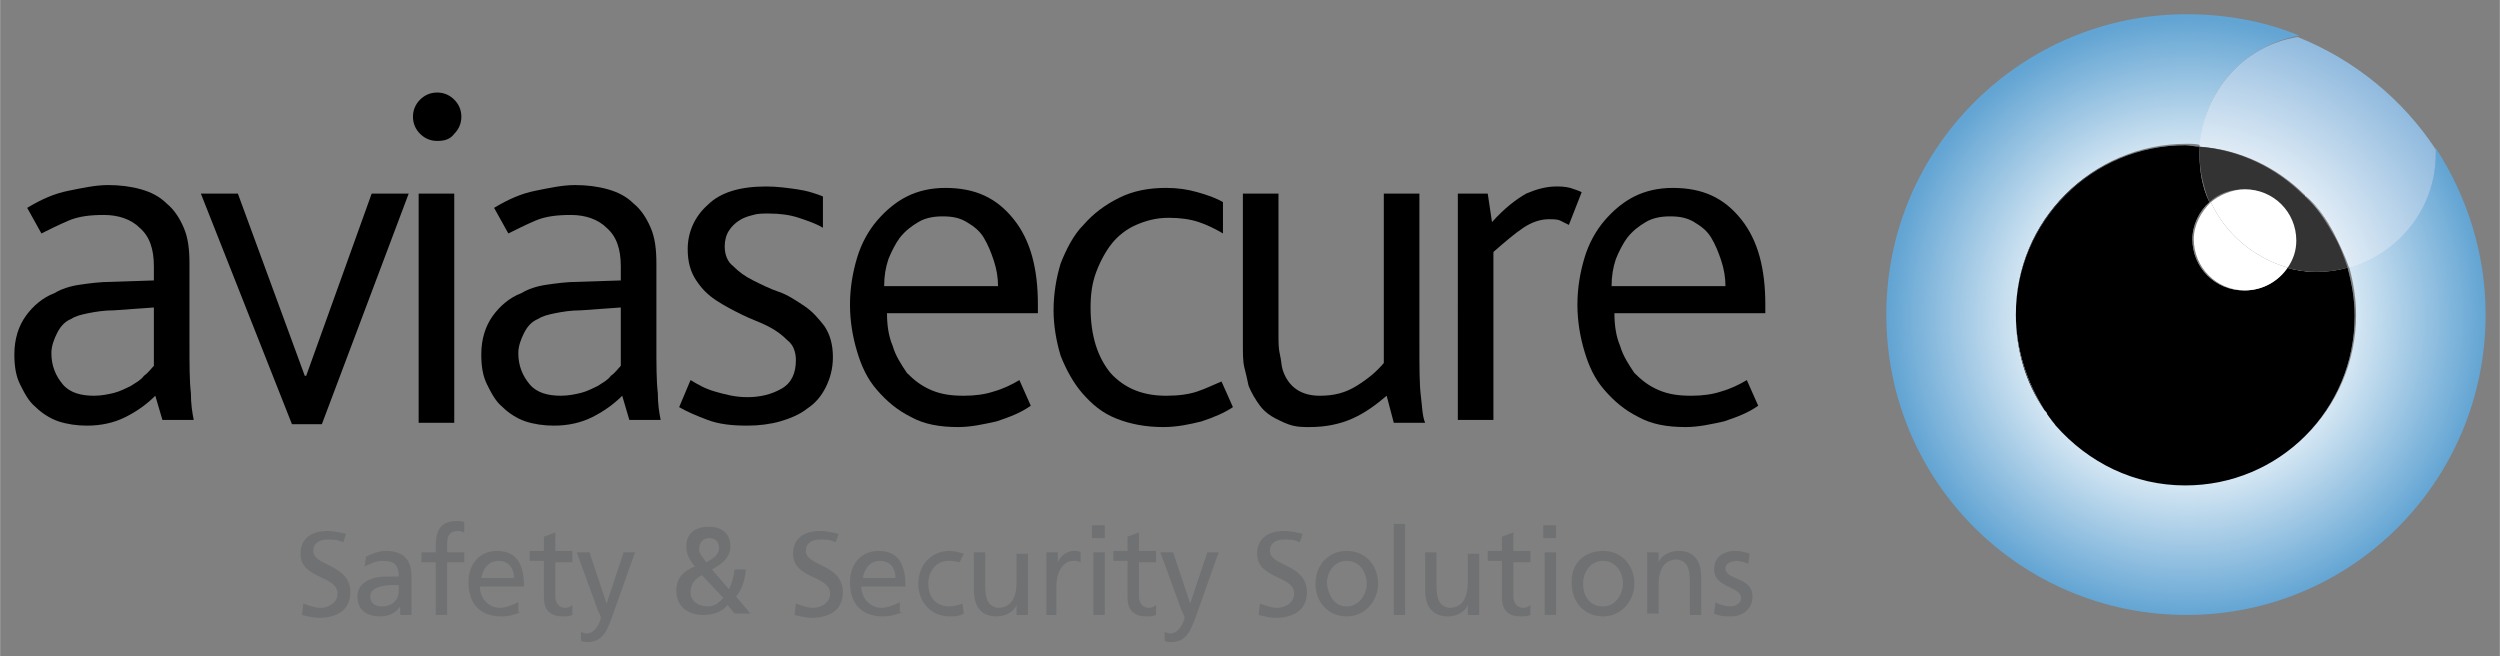<svg version="1.1" viewBox="0 0 175.6 46.1" width="184" height="48.3" xml:space="preserve" xmlns="http://www.w3.org/2000/svg">
<rect x="0" y="0" width="175.6" height="46.1" fill="#808080" stroke="none"/>
<style type="text/css">
	.st0{fill:#707173;}
	.st1{fill:none;}
	.st2{fill:url(#SVGID_1_);}
	.st3{fill:url(#SVGID_2_);}
	.st4{fill:url(#SVGID_3_);}
	.st5{fill:url(#SVGID_4_);}
	.st6{fill:url(#SVGID_5_);}
	.st7{fill:url(#SVGID_6_);}
	.st8{fill:url(#SVGID_7_);}
	.st9{fill:url(#SVGID_8_);}
	.st10{fill:url(#SVGID_9_);}
	.st11{fill:url(#SVGID_10_);}
	.st12{fill:url(#SVGID_11_);}
	.st13{fill:url(#SVGID_12_);}
	.st14{fill:#333333;}
	.st15{fill:#FFFFFF;}
</style>
<g transform="translate(-12.5,-21.6)">
		<path d="m23.4 49.4c-0.6 0.6-1.3 1.1-2.1 1.5s-1.7 0.6-2.7 0.6c-0.7 0-1.4-0.1-2-0.3s-1.2-0.6-1.6-1c-0.5-0.4-0.8-1-1.1-1.6s-0.4-1.3-0.4-2.1c0-1.1 0.3-2 0.8-2.7s1.2-1.3 2-1.6c0.5-0.3 1.1-0.5 1.8-0.6s1.4-0.2 2.2-0.2l3-0.1v-1c0-1.2-0.3-2.1-1-2.7-0.6-0.6-1.5-0.9-2.5-0.9s-1.8 0.1-2.5 0.4-1.3 0.6-1.9 0.9l-1-1.8c1-0.6 1.9-1 2.9-1.2s1.9-0.4 2.8-0.4c0.8 0 1.6 0.1 2.3 0.3s1.3 0.5 1.8 1c0.5 0.4 0.9 1 1.2 1.7s0.4 1.5 0.4 2.5v5.5c0 1.6 0 2.8 0.1 3.6 0 0.8 0.1 1.4 0.2 1.9h-2.2zm-2.9-6c-0.7 0-1.3 0.1-1.8 0.2s-0.9 0.2-1.2 0.4c-0.5 0.2-0.8 0.6-1 1s-0.4 0.9-0.4 1.4c0 0.9 0.3 1.6 0.8 2.2s1.3 0.8 2.2 0.8c0.5 0 1-0.1 1.4-0.2s0.8-0.3 1.2-0.5c0.3-0.2 0.7-0.4 0.9-0.7 0.3-0.2 0.5-0.5 0.7-0.7v-4.1z"/>
		<path d="m26.6 35.2h2.6l4.7 12.8h0.1l4.6-12.8h2.6l-6.1 16.2h-2.1z"/>
		<path d="m43.2 31.5c-0.5 0-0.9-0.2-1.2-0.5s-0.5-0.7-0.5-1.2 0.2-0.9 0.5-1.2 0.7-0.5 1.2-0.5 0.9 0.2 1.2 0.5 0.5 0.7 0.5 1.2-0.2 0.9-0.5 1.2c-0.3 0.4-0.7 0.5-1.2 0.5zm-1.3 3.7h2.5v16.1h-2.5z"/>
		<path d="m56.2 49.4c-0.6 0.6-1.3 1.1-2.1 1.5s-1.7 0.6-2.7 0.6c-0.7 0-1.4-0.1-2-0.3s-1.2-0.6-1.6-1c-0.5-0.4-0.8-1-1.1-1.6s-0.4-1.3-0.4-2.1c0-1.1 0.3-2 0.8-2.7s1.2-1.3 2-1.6c0.5-0.3 1.1-0.5 1.8-0.6s1.4-0.2 2.2-0.2l3-0.1v-1c0-1.2-0.3-2.1-1-2.7-0.6-0.6-1.5-0.9-2.5-0.9s-1.8 0.1-2.5 0.4-1.3 0.6-1.9 0.9l-1-1.8c1-0.6 1.9-1 2.9-1.2s1.9-0.4 2.8-0.4c0.8 0 1.6 0.1 2.3 0.3s1.3 0.5 1.8 1c0.5 0.4 0.9 1 1.2 1.7s0.4 1.5 0.4 2.5v5.5c0 1.6 0 2.8 0.1 3.6 0 0.8 0.1 1.4 0.2 1.9h-2.2zm-2.9-6c-0.7 0-1.3 0.1-1.8 0.2s-0.9 0.2-1.2 0.4c-0.5 0.2-0.8 0.6-1 1s-0.4 0.9-0.4 1.4c0 0.9 0.3 1.6 0.8 2.2s1.3 0.8 2.2 0.8c0.5 0 1-0.1 1.4-0.2s0.8-0.3 1.2-0.5c0.3-0.2 0.7-0.4 0.9-0.7 0.3-0.2 0.5-0.5 0.7-0.7v-4.1z"/>
		<path d="m61 48.3c0.5 0.3 1 0.6 1.7 0.8s1.4 0.4 2.3 0.4 1.7-0.2 2.4-0.6 1-1.1 1-2c0-0.6-0.2-1.1-0.6-1.4-0.4-0.4-0.8-0.7-1.4-1s-1.2-0.5-1.8-0.8-1.2-0.6-1.8-1-1-0.8-1.4-1.4-0.6-1.3-0.6-2.2c0-1.2 0.5-2.3 1.4-3.1 0.9-0.9 2.3-1.3 4.1-1.3 0.8 0 1.5 0.1 2.2 0.2s1.3 0.3 1.8 0.5v2.2c-0.5-0.3-1.1-0.5-1.7-0.7s-1.3-0.3-2.1-0.3c-0.4 0-0.8 0-1.1 0.1-0.4 0.1-0.7 0.2-1 0.4s-0.5 0.4-0.7 0.7-0.3 0.7-0.3 1.1c0 0.6 0.2 1.1 0.6 1.4 0.4 0.4 0.8 0.7 1.4 1s1.2 0.6 1.8 0.8 1.2 0.6 1.8 1 1 0.9 1.4 1.4c0.4 0.6 0.6 1.3 0.6 2.2 0 0.8-0.2 1.5-0.5 2.1s-0.7 1.1-1.3 1.5c-0.5 0.4-1.2 0.7-1.9 0.9s-1.5 0.3-2.3 0.3c-1.1 0-2-0.1-2.8-0.4s-1.5-0.6-2-0.9z"/>
		<path d="m74.8 43.6c0 0.8 0.1 1.6 0.4 2.3 0.2 0.7 0.6 1.3 1 1.9 0.5 0.5 1 0.9 1.7 1.2s1.4 0.4 2.3 0.4c0.8 0 1.5-0.1 2.1-0.3 0.7-0.2 1.3-0.5 1.8-0.8l0.8 1.8c-0.7 0.5-1.5 0.8-2.4 1.1-0.9 0.2-1.8 0.4-2.7 0.4-1.3 0-2.4-0.2-3.3-0.7-1-0.5-1.7-1.1-2.4-1.9s-1.1-1.7-1.4-2.7-0.5-2.1-0.5-3.3 0.2-2.3 0.5-3.3 0.8-1.9 1.4-2.6 1.3-1.3 2.1-1.7 1.7-0.6 2.7-0.6c2.1 0 3.6 0.7 4.8 2.2s1.7 3.5 1.7 6v0.6zm7.8-1.9c0-0.6-0.1-1.2-0.3-1.8s-0.4-1.1-0.7-1.6-0.7-0.8-1.2-1.1-1-0.4-1.7-0.4c-0.6 0-1.2 0.1-1.7 0.4s-0.9 0.6-1.3 1.1c-0.3 0.4-0.6 1-0.8 1.5-0.2 0.6-0.3 1.2-0.3 1.9z"/>
		<path d="m94.2 51.6c-1.2 0-2.3-0.2-3.3-0.6s-1.7-1-2.4-1.8c-0.6-0.7-1.1-1.6-1.5-2.6-0.3-1-0.5-2.1-0.5-3.2 0-1.2 0.2-2.3 0.5-3.3 0.4-1 0.9-2 1.6-2.7 0.7-0.8 1.5-1.4 2.5-1.9s2.1-0.7 3.3-0.7c0.8 0 1.5 0.1 2.2 0.3s1.3 0.4 1.8 0.7v2.2c-0.5-0.3-1.1-0.6-1.7-0.8s-1.3-0.3-2.1-0.3c-0.9 0-1.6 0.2-2.3 0.5s-1.3 0.8-1.7 1.3-0.8 1.2-1.1 2-0.4 1.6-0.4 2.5c0 2 0.5 3.5 1.4 4.6 1 1.1 2.3 1.6 3.9 1.6 0.9 0 1.6-0.1 2.2-0.3s1.2-0.5 1.7-0.7l0.8 1.8c-0.6 0.4-1.3 0.7-2.2 1-0.8 0.2-1.7 0.4-2.7 0.4z"/>
		<path d="m104.5 51.6c-0.4 0-0.8 0-1.2-0.1s-0.8-0.3-1.2-0.5-0.8-0.5-1.1-0.9-0.6-0.9-0.8-1.4c-0.1-0.5-0.2-0.9-0.3-1.3s-0.1-1-0.1-1.6v-10.6h2.5v9.9c0 0.5 0 1 0.1 1.4s0.1 0.8 0.2 1.1c0.4 1.2 1.3 1.8 2.6 1.8 1 0 1.8-0.2 2.6-0.7s1.4-1 1.9-1.6v-11.9h2.5v10.6c0 1.6 0 2.8 0.1 3.6s0.1 1.4 0.3 1.9h-2.2l-0.5-1.9c-0.7 0.6-1.5 1.2-2.4 1.6s-1.9 0.6-3 0.6z"/>
		<path d="m114.9 35.2h2.1l0.3 2c0.9-1 1.7-1.6 2.4-2 0.7-0.3 1.4-0.5 2.1-0.5 0.3 0 0.6 0 1 0.1 0.3 0.1 0.6 0.2 0.8 0.3l-0.9 2.3-0.6-0.3c-0.2-0.1-0.5-0.1-0.8-0.1-0.6 0-1.2 0.2-1.8 0.6s-1.3 1-2.1 1.7v11.8h-2.5z"/>
		<path d="m125.9 43.6c0 0.8 0.1 1.6 0.4 2.3 0.2 0.7 0.6 1.3 1 1.9 0.5 0.5 1 0.9 1.7 1.2s1.4 0.4 2.3 0.4c0.8 0 1.5-0.1 2.1-0.3 0.7-0.2 1.3-0.5 1.8-0.8l0.8 1.8c-0.7 0.5-1.5 0.8-2.4 1.1-0.9 0.2-1.8 0.4-2.7 0.4-1.3 0-2.4-0.2-3.3-0.7-1-0.5-1.7-1.1-2.4-1.9s-1.1-1.7-1.4-2.7-0.5-2.1-0.5-3.3 0.2-2.3 0.5-3.3 0.8-1.9 1.4-2.6 1.3-1.3 2.1-1.7 1.7-0.6 2.7-0.6c2.1 0 3.6 0.7 4.8 2.2s1.7 3.5 1.7 6v0.6zm7.8-1.9c0-0.6-0.1-1.2-0.3-1.8s-0.4-1.1-0.7-1.6-0.7-0.8-1.2-1.1-1-0.4-1.7-0.4c-0.6 0-1.2 0.1-1.7 0.4s-0.9 0.6-1.3 1.1c-0.3 0.4-0.6 1-0.8 1.5-0.2 0.6-0.3 1.2-0.3 1.9z"/>
		<path class="st0" d="m36.6 59.7c-0.4-0.2-0.7-0.2-1.1-0.2-0.5 0-1 0.2-1 0.8 0 1.1 2.6 0.9 2.6 2.9 0 1.3-1 1.8-2.2 1.8-0.4 0-0.8-0.1-1.2-0.2l0.1-0.8c0.3 0.1 0.8 0.3 1.2 0.3 0.5 0 1.2-0.3 1.2-1 0-1.3-2.6-1-2.6-2.8 0-1.1 0.8-1.6 1.9-1.6 0.4 0 0.9 0.1 1.3 0.2z" style="fill:#707173"/>
		<path class="st0" d="m38.2 60.7c0.4-0.2 0.9-0.4 1.4-0.4 1.2 0 1.8 0.6 1.8 1.8v1.8 0.9h-0.8v-0.6c-0.2 0.3-0.6 0.7-1.4 0.7-0.9 0-1.6-0.4-1.6-1.4 0-1.1 1.2-1.4 2-1.4h0.9c0-0.8-0.3-1.1-1.1-1.1-0.5 0-0.9 0.2-1.3 0.4zm2.3 2h-0.5c-0.4 0-1.5 0.1-1.5 0.8 0 0.5 0.4 0.7 0.8 0.7 0.8 0 1.2-0.5 1.2-1.1z" style="fill:#707173"/>
		<path class="st0" d="m43.1 61.1h-1v-0.7h1v-0.4c0-1.1 0.3-1.8 1.5-1.8 0.2 0 0.4 0 0.5 0.1v0.7c-0.1 0-0.2-0.1-0.4-0.1-0.7 0-0.8 0.4-0.8 1v0.5h1.2v0.7h-1.2v3.7h-0.8z" style="fill:#707173"/>
		<path class="st0" d="m49.1 64.6c-0.3 0.1-0.7 0.3-1.4 0.3-1.5 0-2.3-0.9-2.3-2.4 0-1.3 0.8-2.2 2-2.2 1.5 0 1.9 1.1 1.9 2.5h-3.1c0 0.9 0.7 1.5 1.4 1.5 0.5 0 1.1-0.3 1.3-0.4v0.7zm-0.5-2.4c0-0.7-0.4-1.2-1.1-1.2-0.8 0-1.1 0.7-1.2 1.2z" style="fill:#707173"/>
		<path class="st0" d="m52.7 61.1h-1.2v2.4c0 0.5 0.3 0.8 0.7 0.8 0.2 0 0.4-0.1 0.5-0.2v0.7c-0.2 0.1-0.4 0.1-0.7 0.1-0.8 0-1.3-0.4-1.3-1.3v-2.6h-1v-0.7h1v-1l0.8-0.3v1.3h1.2z" style="fill:#707173"/>
		<path class="st0" d="m53.3 66c0.1 0 0.2 0.1 0.4 0.1 0.7 0 1-1 1-1.1s-0.1-0.3-0.2-0.5l-1.5-4.1h0.9l1.2 3.6 1.2-3.6h0.8l-1.6 4.5c-0.3 0.8-0.6 1.8-1.7 1.8-0.3 0-0.4 0-0.5-0.1z" style="fill:#707173"/>
		<path class="st0" d="m64.9 61.5c-0.1 1-0.3 1.5-0.7 2l1 1.2h-1.1l-0.5-0.6c-0.4 0.5-1 0.7-1.7 0.7-1.2 0-1.9-0.7-1.9-1.7 0-0.9 0.5-1.4 1.3-1.7-0.3-0.4-0.6-0.8-0.6-1.4 0-1 0.7-1.4 1.6-1.4 0.8 0 1.5 0.4 1.5 1.4 0 0.8-0.7 1.3-1.3 1.6l1.2 1.4c0.2-0.4 0.3-0.8 0.4-1.4h0.8zm-2.7 2.7c0.6 0 0.9-0.4 1.1-0.6l-1.5-1.6c-0.5 0.3-0.8 0.6-0.8 1.2s0.5 1 1.2 1zm-0.1-3.1c0.4-0.2 0.9-0.5 0.9-1s-0.3-0.7-0.7-0.7-0.7 0.3-0.7 0.8c0 0.3 0.3 0.6 0.5 0.9z" style="fill:#707173"/>
		<path class="st0" d="m71.2 59.7c-0.4-0.2-0.7-0.2-1.1-0.2-0.5 0-1 0.2-1 0.8 0 1.1 2.6 0.9 2.6 2.9 0 1.3-1 1.8-2.2 1.8-0.4 0-0.8-0.1-1.2-0.2l0.1-0.8c0.3 0.1 0.8 0.3 1.2 0.3 0.5 0 1.2-0.3 1.2-1 0-1.3-2.6-1-2.6-2.8 0-1.1 0.8-1.6 1.9-1.6 0.4 0 0.9 0.1 1.3 0.2z" style="fill:#707173"/>
		<path class="st0" d="m75.9 64.6c-0.3 0.1-0.7 0.3-1.4 0.3-1.5 0-2.3-0.9-2.3-2.4 0-1.3 0.8-2.2 2-2.2 1.5 0 1.9 1.1 1.9 2.5h-3.1c0 0.9 0.7 1.5 1.4 1.5 0.5 0 1.1-0.3 1.3-0.4v0.7zm-0.5-2.4c0-0.7-0.4-1.2-1.1-1.2-0.8 0-1.1 0.7-1.2 1.2z" style="fill:#707173"/>
		<path class="st0" d="m79.9 61.1c-0.3-0.1-0.6-0.1-0.8-0.1-0.9 0-1.4 0.8-1.4 1.6s0.4 1.6 1.5 1.6c0.3 0 0.6-0.1 0.9-0.2l0.1 0.7c-0.3 0.2-0.7 0.2-1 0.2-1.3 0-2.2-1-2.2-2.3s0.9-2.3 2.2-2.3c0.3 0 0.7 0.1 1 0.2z" style="fill:#707173"/>
		<path class="st0" d="m84.7 64.8h-0.8v-0.7c-0.2 0.5-0.8 0.8-1.4 0.8-1.1 0-1.6-0.7-1.6-1.9v-2.6h0.8v2.3c0 1 0.2 1.5 0.9 1.6 0.9 0 1.3-0.7 1.3-1.8v-2h0.8z" style="fill:#707173"/>
		<path class="st0" d="m86 60.4h0.8v0.7c0.2-0.5 0.7-0.8 1.1-0.8 0.2 0 0.4 0 0.5 0.1v0.7c-0.2-0.1-0.3-0.1-0.5-0.1-0.7 0-1.2 0.7-1.2 1.8v2h-0.7z" style="fill:#707173"/>
		<path class="st0" d="m90.1 59.4h-0.9v-0.9h0.9zm-0.8 1h0.8v4.4h-0.8z" style="fill:#707173"/>
		<path class="st0" d="m93.7 61.1h-1.2v2.4c0 0.5 0.3 0.8 0.7 0.8 0.2 0 0.4-0.1 0.5-0.2v0.7c-0.2 0.1-0.4 0.1-0.7 0.1-0.8 0-1.3-0.4-1.3-1.3v-2.6h-1v-0.7h1v-1l0.8-0.3v1.3h1.2z" style="fill:#707173"/>
		<path class="st0" d="m94.3 66c0.1 0 0.2 0.1 0.4 0.1 0.7 0 1-1 1-1.1s-0.1-0.3-0.2-0.5l-1.5-4.1h0.9l1.2 3.6 1.2-3.6h0.8l-1.6 4.5c-0.3 0.8-0.6 1.8-1.7 1.8-0.3 0-0.4 0-0.5-0.1z" style="fill:#707173"/>
		<path class="st0" d="m103.8 59.7c-0.4-0.2-0.7-0.2-1.1-0.2-0.5 0-1 0.2-1 0.8 0 1.1 2.6 0.9 2.6 2.9 0 1.3-1 1.8-2.2 1.8-0.4 0-0.8-0.1-1.2-0.2l0.1-0.8c0.3 0.1 0.8 0.3 1.2 0.3 0.5 0 1.2-0.3 1.2-1 0-1.3-2.6-1-2.6-2.8 0-1.1 0.8-1.6 1.9-1.6 0.4 0 0.9 0.1 1.3 0.2z" style="fill:#707173"/>
		<path class="st0" d="m107.1 60.3c1.3 0 2.2 1 2.2 2.3 0 1.2-0.9 2.3-2.2 2.3s-2.2-1-2.2-2.3 0.9-2.3 2.2-2.3zm0 3.9c0.9 0 1.4-0.9 1.4-1.6 0-0.8-0.5-1.6-1.4-1.6s-1.4 0.8-1.4 1.6c0.1 0.8 0.5 1.6 1.4 1.6z" style="fill:#707173"/>
		<path class="st0" d="m110.4 58.4h0.8v6.4h-0.8z" style="fill:#707173"/>
		<path class="st0" d="m116.4 64.8h-0.8v-0.7c-0.2 0.5-0.8 0.8-1.4 0.8-1.1 0-1.6-0.7-1.6-1.9v-2.6h0.8v2.3c0 1 0.2 1.5 0.9 1.6 0.9 0 1.3-0.7 1.3-1.8v-2h0.8z" style="fill:#707173"/>
		<path class="st0" d="m120 61.1h-1.2v2.4c0 0.5 0.3 0.8 0.7 0.8 0.2 0 0.4-0.1 0.5-0.2v0.7c-0.2 0.1-0.4 0.1-0.7 0.1-0.8 0-1.3-0.4-1.3-1.3v-2.6h-1v-0.7h1v-1l0.8-0.3v1.3h1.2z" style="fill:#707173"/>
		<path class="st0" d="m121.8 59.4h-0.9v-0.9h0.9zm-0.8 1h0.8v4.4h-0.8z" style="fill:#707173"/>
		<path class="st0" d="m125.1 60.3c1.3 0 2.2 1 2.2 2.3 0 1.2-0.9 2.3-2.2 2.3s-2.2-1-2.2-2.3c-0.1-1.3 0.8-2.3 2.2-2.3zm0 3.9c0.9 0 1.4-0.9 1.4-1.6 0-0.8-0.5-1.6-1.4-1.6s-1.4 0.8-1.4 1.6 0.4 1.6 1.4 1.6z" style="fill:#707173"/>
		<path class="st0" d="m128.2 60.4h0.8v0.7c0.2-0.5 0.8-0.8 1.4-0.8 1.1 0 1.6 0.7 1.6 1.9v2.6h-0.8v-2.3c0-1-0.2-1.5-0.9-1.6-0.9 0-1.3 0.7-1.3 1.8v2h-0.8z" style="fill:#707173"/>
		<path class="st0" d="m133 63.9c0.3 0.2 0.8 0.3 1 0.3 0.4 0 0.8-0.2 0.8-0.6 0-0.8-1.9-0.7-1.9-2 0-0.9 0.7-1.3 1.5-1.3 0.4 0 0.7 0.1 1 0.2l-0.1 0.7c-0.2-0.1-0.7-0.2-0.8-0.2-0.4 0-0.8 0.2-0.8 0.5 0 0.9 1.9 0.6 1.9 2 0 0.9-0.7 1.4-1.5 1.4-0.4 0-0.8 0-1.2-0.2z" style="fill:#707173"/>
		<polygon class="st1" points="" style="fill:none"/>
			<radialGradient id="SVGID_1_" cx="-209.76" cy="595.28" r="1" gradientTransform="matrix(21.066 0 0 -21.066 4585 12584)" gradientUnits="userSpaceOnUse">
			<stop style="stop-color:#fff" offset="0"/>
			<stop style="stop-color:#fff" offset=".396"/>
			<stop style="stop-color:#62A4D3" offset="1"/>
		</radialGradient>
		<path class="st2" d="m178 43.7c0 6.6-5.3 11.9-11.9 11.9-3.6 0-6.9-1.6-9.1-4.2 2.2 2.6 5.4 4.2 9.1 4.2 6.5 0.1 11.9-5.3 11.9-11.9 0-1.2-0.2-2.3-0.5-3.4 0.3 1.1 0.5 2.3 0.5 3.4z" style="fill:url(#SVGID_1_)"/>
		<path class="st3" d="m156.3 50.7c-0.1-0.1-0.2-0.2-0.2-0.3 0.1 0.1 0.2 0.2 0.2 0.3z" style="fill:url(#SVGID_1_)"/>
		<path class="st4" d="m187.1 43.7c0-4.3-1.3-8.3-3.5-11.7v0.3c0 3.8-2.6 7-6.1 8 0.3 1.1 0.5 2.2 0.5 3.4 0 6.6-5.3 11.9-11.9 11.9-3.6 0-6.9-1.6-9.1-4.2-0.2-0.3-0.4-0.5-0.6-0.8-0.1-0.1-0.2-0.2-0.2-0.3-1.3-1.9-2-4.2-2-6.7 0-6.6 5.3-11.9 11.9-11.9 0.3 0 0.7 0 1 0.1 0.2-3.9 3.1-7 6.9-7.7-2.4-1-5.1-1.5-7.9-1.5-11.6 0-21.1 9.4-21.1 21.1s9.4 21.1 21.1 21.1c11.6 0 21-9.4 21-21.1z" style="fill:url(#SVGID_1_)"/>
		<path class="st5" d="m157 51.5c-0.2-0.3-0.4-0.5-0.6-0.8 0.1 0.3 0.3 0.6 0.6 0.8z" style="fill:url(#SVGID_1_)"/>
		<path d="m157 51.5c-0.2-0.3-0.4-0.5-0.6-0.8 0.1 0.3 0.3 0.6 0.6 0.8z"/>
		<path class="st6" d="m166 55.7c6.6 0 11.9-5.3 11.9-11.9 0-1.2-0.2-2.3-0.5-3.4-0.7 0.2-1.4 0.3-2.2 0.3-0.7 0-1.4-0.1-2.1-0.3-0.6 1-1.7 1.6-3 1.6-2 0-3.6-1.6-3.6-3.6 0-1 0.5-2 1.2-2.6-0.5-1-0.7-2.2-0.7-3.4v-0.5c-0.3 0-0.7-0.1-1-0.1-6.6 0-11.9 5.3-11.9 11.9 0 2.5 0.8 4.8 2 6.7 0.1 0.1 0.2 0.2 0.2 0.3 0.2 0.3 0.4 0.5 0.6 0.8 2.3 2.6 5.5 4.2 9.1 4.2z" style="fill:url(#SVGID_1_)"/>
		<path d="m166 55.7c6.6 0 11.9-5.3 11.9-11.9 0-1.2-0.2-2.3-0.5-3.4-0.7 0.2-1.4 0.3-2.2 0.3-0.7 0-1.4-0.1-2.1-0.3-0.6 1-1.7 1.6-3 1.6-2 0-3.6-1.6-3.6-3.6 0-1 0.5-2 1.2-2.6-0.5-1-0.7-2.2-0.7-3.4v-0.5c-0.3 0-0.7-0.1-1-0.1-6.6 0-11.9 5.3-11.9 11.9 0 2.5 0.8 4.8 2 6.7 0.1 0.1 0.2 0.2 0.2 0.3 0.2 0.3 0.4 0.5 0.6 0.8 2.3 2.6 5.5 4.2 9.1 4.2z"/>
		<path class="st7" d="m166 31.8c0.3 0 0.7 0 1 0.1-0.3-0.1-0.6-0.1-1-0.1-6.6 0-11.9 5.3-11.9 11.9 0 2.5 0.8 4.8 2 6.7-1.3-1.9-2-4.2-2-6.7 0-6.5 5.3-11.9 11.9-11.9z" style="fill:url(#SVGID_1_)"/>
		<path d="m166 31.8c0.3 0 0.7 0 1 0.1-0.3-0.1-0.6-0.1-1-0.1-6.6 0-11.9 5.3-11.9 11.9 0 2.5 0.8 4.8 2 6.7-1.3-1.9-2-4.2-2-6.7 0-6.5 5.3-11.9 11.9-11.9z"/>
			<radialGradient id="SVGID_7_" cx="-209.22" cy="595.44" r="1.199e-5" gradientTransform="matrix(21.066 0 0 -21.066 4585 12584)" gradientUnits="userSpaceOnUse">
			<stop style="stop-color:#fff" offset="0"/>
			<stop style="stop-color:#fff" offset=".396"/>
			<stop style="stop-color:#90BADE" offset="1"/>
		</radialGradient>
		<polygon class="st8" points="" style="fill:url(#SVGID_7_)"/>
			<radialGradient id="SVGID_8_" cx="-209.76" cy="595.28" r="1" gradientTransform="matrix(21.066 0 0 -21.066 4585 12584)" gradientUnits="userSpaceOnUse">
			<stop style="stop-color:#fff" offset="0"/>
			<stop style="stop-color:#fff" offset=".396"/>
			<stop style="stop-color:#90BADE" offset="1"/>
		</radialGradient>
		<path class="st9" d="m167 31.9c2.9 0.2 5.5 1.5 7.4 3.4 0 0 0 0.1 0.1 0.1 0.7 0.7 1.4 1.6 1.9 2.5 0.4 0.8 0.8 1.6 1.1 2.5 3.5-1 6.1-4.2 6.1-8v-0.3c-2.3-3.5-5.7-6.3-9.7-7.9-3.8 0.6-6.6 3.8-6.9 7.7z" style="fill:url(#SVGID_8_)"/>
		<path d="m167 32.4v-0.5 0.5c0 1.2 0.3 2.4 0.7 3.4-0.4-1-0.7-2.2-0.7-3.4z"/>
		<path class="st10" d="m167 32.4v-0.5 0.5c0 1.2 0.3 2.4 0.7 3.4-0.4-1-0.7-2.2-0.7-3.4z" style="fill:url(#SVGID_8_)"/>
		<path d="m174.5 35.4c0.7 0.7 1.4 1.6 1.9 2.5-0.5-0.9-1.1-1.8-1.9-2.5z"/>
		<path class="st11" d="m174.5 35.4c0.7 0.7 1.4 1.6 1.9 2.5-0.5-0.9-1.1-1.8-1.9-2.5z" style="fill:url(#SVGID_8_)"/>
		<path d="m167 31.9c2.9 0.2 5.5 1.5 7.4 3.4-1.9-1.9-4.5-3.2-7.4-3.4z"/>
		<path class="st12" d="m167 31.9c2.9 0.2 5.5 1.5 7.4 3.4-1.9-1.9-4.5-3.2-7.4-3.4z" style="fill:url(#SVGID_8_)"/>
		<path d="m173.2 40.4c0.7 0.2 1.4 0.3 2.1 0.3 0.8 0 1.5-0.1 2.2-0.3-0.7 0.2-1.4 0.3-2.2 0.3-0.7 0-1.5-0.2-2.1-0.3z"/>
		<path class="st13" d="m173.2 40.4c0.7 0.2 1.4 0.3 2.1 0.3 0.8 0 1.5-0.1 2.2-0.3-0.7 0.2-1.4 0.3-2.2 0.3-0.7 0-1.5-0.2-2.1-0.3z" style="fill:url(#SVGID_8_)"/>
		<path class="st14" d="m177.5 40.4c-0.3-0.9-0.6-1.7-1.1-2.5 0.5 0.8 0.8 1.6 1.1 2.5z" style="fill:#333"/>
		<path class="st14" d="m174.5 35.3v0 0z" style="fill:#333"/>
		<path class="st14" d="m167 32.4c0 1.2 0.3 2.4 0.7 3.4 0.6-0.6 1.5-0.9 2.4-0.9 2 0 3.6 1.6 3.6 3.6 0 0.7-0.2 1.4-0.6 1.9 0.7 0.2 1.4 0.3 2.1 0.3 0.8 0 1.5-0.1 2.2-0.3-0.3-0.9-0.6-1.7-1.1-2.5-0.5-0.9-1.1-1.8-1.9-2.5 0 0 0-0.1-0.1-0.1-1.9-1.9-4.5-3.2-7.4-3.4 0.1 0.1 0.1 0.3 0.1 0.5z" style="fill:#333"/>
		<path class="st15" d="m167.8 35.8c-0.7 0.7-1.2 1.6-1.2 2.6 0 2 1.6 3.6 3.6 3.6 1.3 0 2.4-0.7 3-1.6-2.4-0.7-4.4-2.4-5.4-4.6z" style="fill:#fff"/>
		<path class="st15" d="m167.8 35.8c1 2.2 3 3.9 5.4 4.6-2.4-0.7-4.4-2.4-5.4-4.6z" style="fill:#fff"/>
		<path class="st15" d="m173.2 40.4c0.4-0.6 0.6-1.2 0.6-1.9 0-2-1.6-3.6-3.6-3.6-0.9 0-1.8 0.4-2.4 0.9 1 2.2 3 3.9 5.4 4.6z" style="fill:#fff"/>
</g>
</svg>
